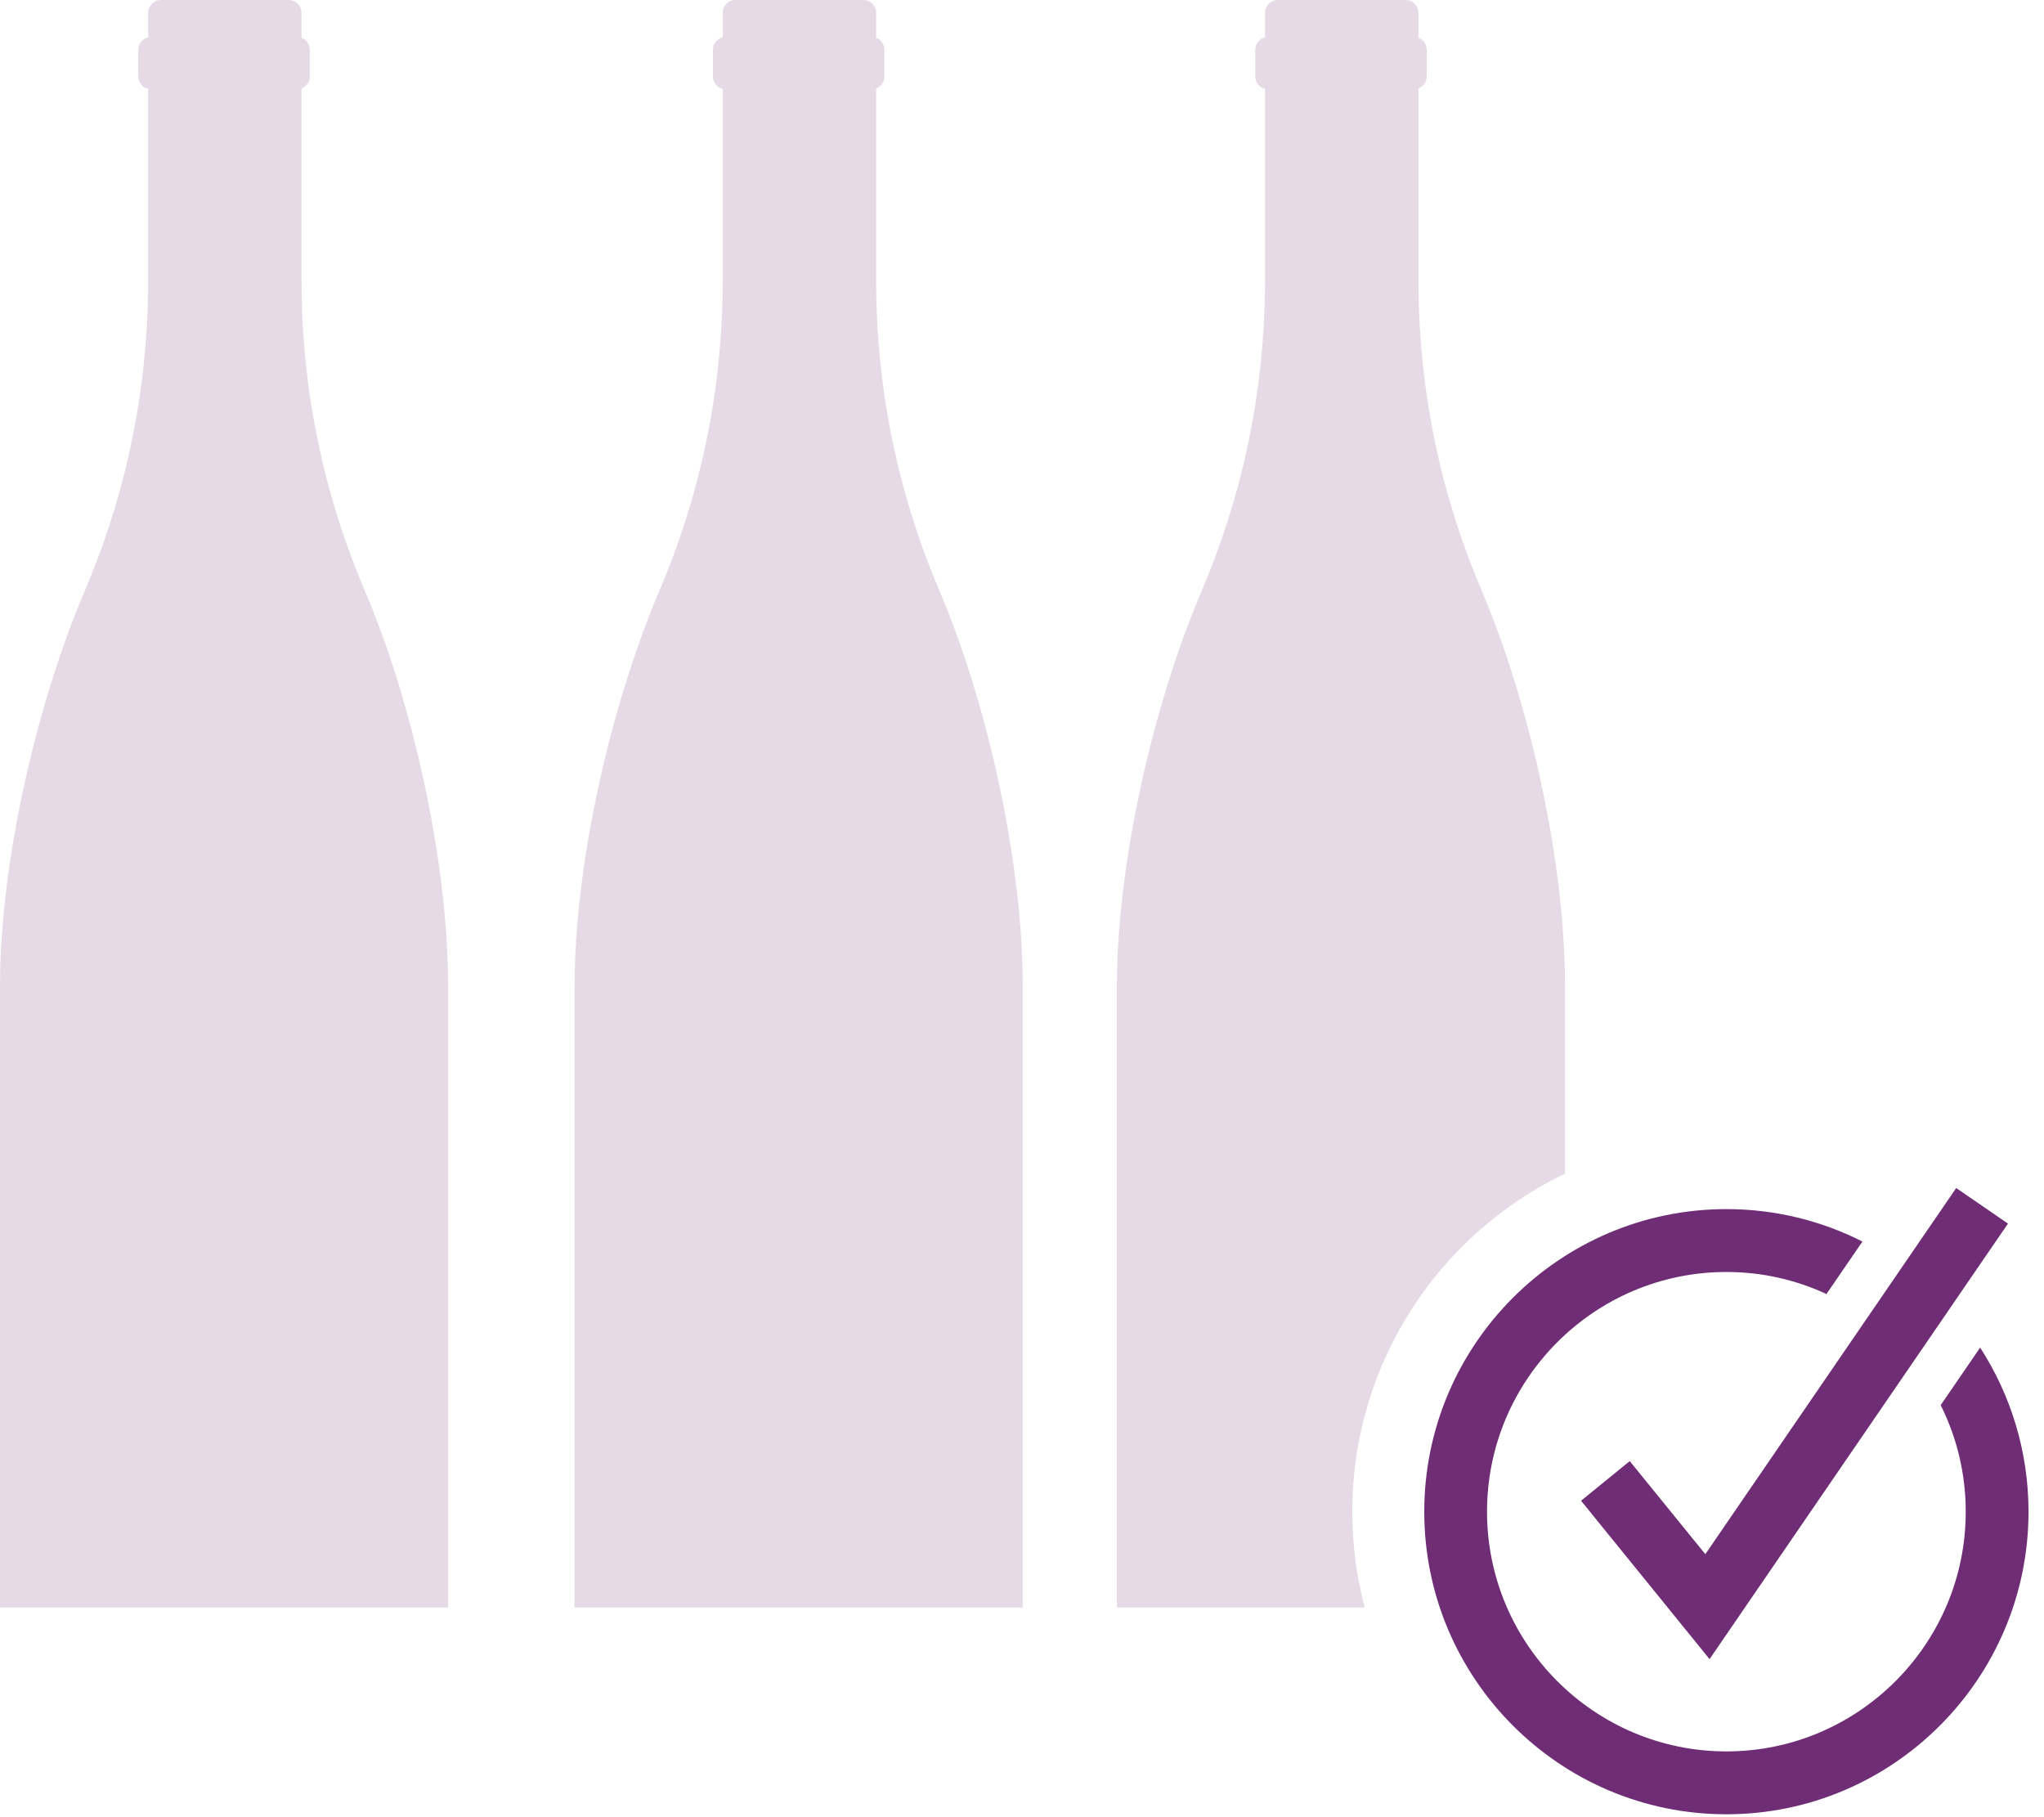 <svg width="45" height="40" viewBox="0 0 45 40" fill="none" xmlns="http://www.w3.org/2000/svg">
<g clip-path="url(#clip0_1401_2)">
<path fill-rule="evenodd" clip-rule="evenodd" d="M9.866 35.385V21.701C9.866 18.978 9.092 15.492 8.031 13.001C6.699 9.876 6.638 7.223 6.638 6.094V1.947C6.745 1.906 6.821 1.803 6.821 1.682V1.096C6.821 0.975 6.745 0.873 6.638 0.832V0.282C6.638 0.126 6.512 0 6.356 0H3.543C3.387 0 3.261 0.126 3.261 0.282V0.822C3.137 0.852 3.045 0.963 3.045 1.096V1.682C3.045 1.816 3.137 1.927 3.261 1.957V6.094C3.261 7.223 3.2 9.876 1.868 13.001C0.807 15.492 0 18.978 0 21.701V35.385H9.866Z" fill="#E6DAE7"/>
<path fill-rule="evenodd" clip-rule="evenodd" d="M22.516 35.385V21.701C22.516 18.978 21.742 15.492 20.681 13.001C19.35 9.876 19.289 7.223 19.289 6.094V1.947C19.395 1.906 19.471 1.803 19.471 1.682V1.096C19.471 0.975 19.395 0.873 19.289 0.832V0.282C19.289 0.126 19.162 0 19.006 0H16.193C16.038 0 15.911 0.126 15.911 0.282V0.822C15.788 0.852 15.696 0.963 15.696 1.096V1.682C15.696 1.816 15.788 1.927 15.911 1.957V6.094C15.911 7.223 15.85 9.876 14.518 13.001C13.457 15.492 12.65 18.978 12.65 21.701V35.385H22.516Z" fill="#E6DAE7"/>
<path fill-rule="evenodd" clip-rule="evenodd" d="M29.772 33.276C29.772 29.995 31.686 27.162 34.455 25.834V21.701C34.455 18.978 33.681 15.492 32.62 13.001C31.289 9.876 31.228 7.223 31.228 6.094V1.946C31.334 1.906 31.41 1.803 31.41 1.682V1.096C31.41 0.975 31.334 0.872 31.228 0.832V0.282C31.228 0.126 31.101 -3.05176e-05 30.946 -3.05176e-05H28.132C27.977 -3.05176e-05 27.85 0.126 27.85 0.282V0.822C27.727 0.852 27.635 0.963 27.635 1.096V1.682C27.635 1.816 27.727 1.927 27.85 1.957V6.094C27.85 7.223 27.789 9.876 26.457 13.001C25.396 15.492 24.589 18.978 24.589 21.701V35.385H30.045C29.867 34.712 29.772 34.005 29.772 33.276Z" fill="#E6DAE7"/>
<path fill-rule="evenodd" clip-rule="evenodd" d="M37.637 36.521L34.808 33.034L35.88 32.162L37.544 34.211L43.067 26.151L44.207 26.934L37.637 36.521Z" fill="#6F2D75"/>
<path fill-rule="evenodd" clip-rule="evenodd" d="M42.726 30.93C43.078 31.637 43.277 32.433 43.277 33.276C43.277 36.185 40.913 38.552 38.008 38.552C35.102 38.552 32.738 36.185 32.738 33.276C32.738 30.366 35.102 27.999 38.008 27.999C38.794 27.999 39.54 28.173 40.211 28.484L41.003 27.329C40.102 26.872 39.084 26.615 38.008 26.615C34.34 26.615 31.356 29.603 31.356 33.276C31.356 36.948 34.34 39.936 38.008 39.936C41.675 39.936 44.659 36.948 44.659 33.276C44.659 31.945 44.267 30.705 43.594 29.663L42.726 30.93Z" fill="#6F2D75"/>
</g>
<defs>
<clipPath id="clip0_1401_2">
<rect width="45" height="40" fill="white"/>
</clipPath>
</defs>
</svg>
